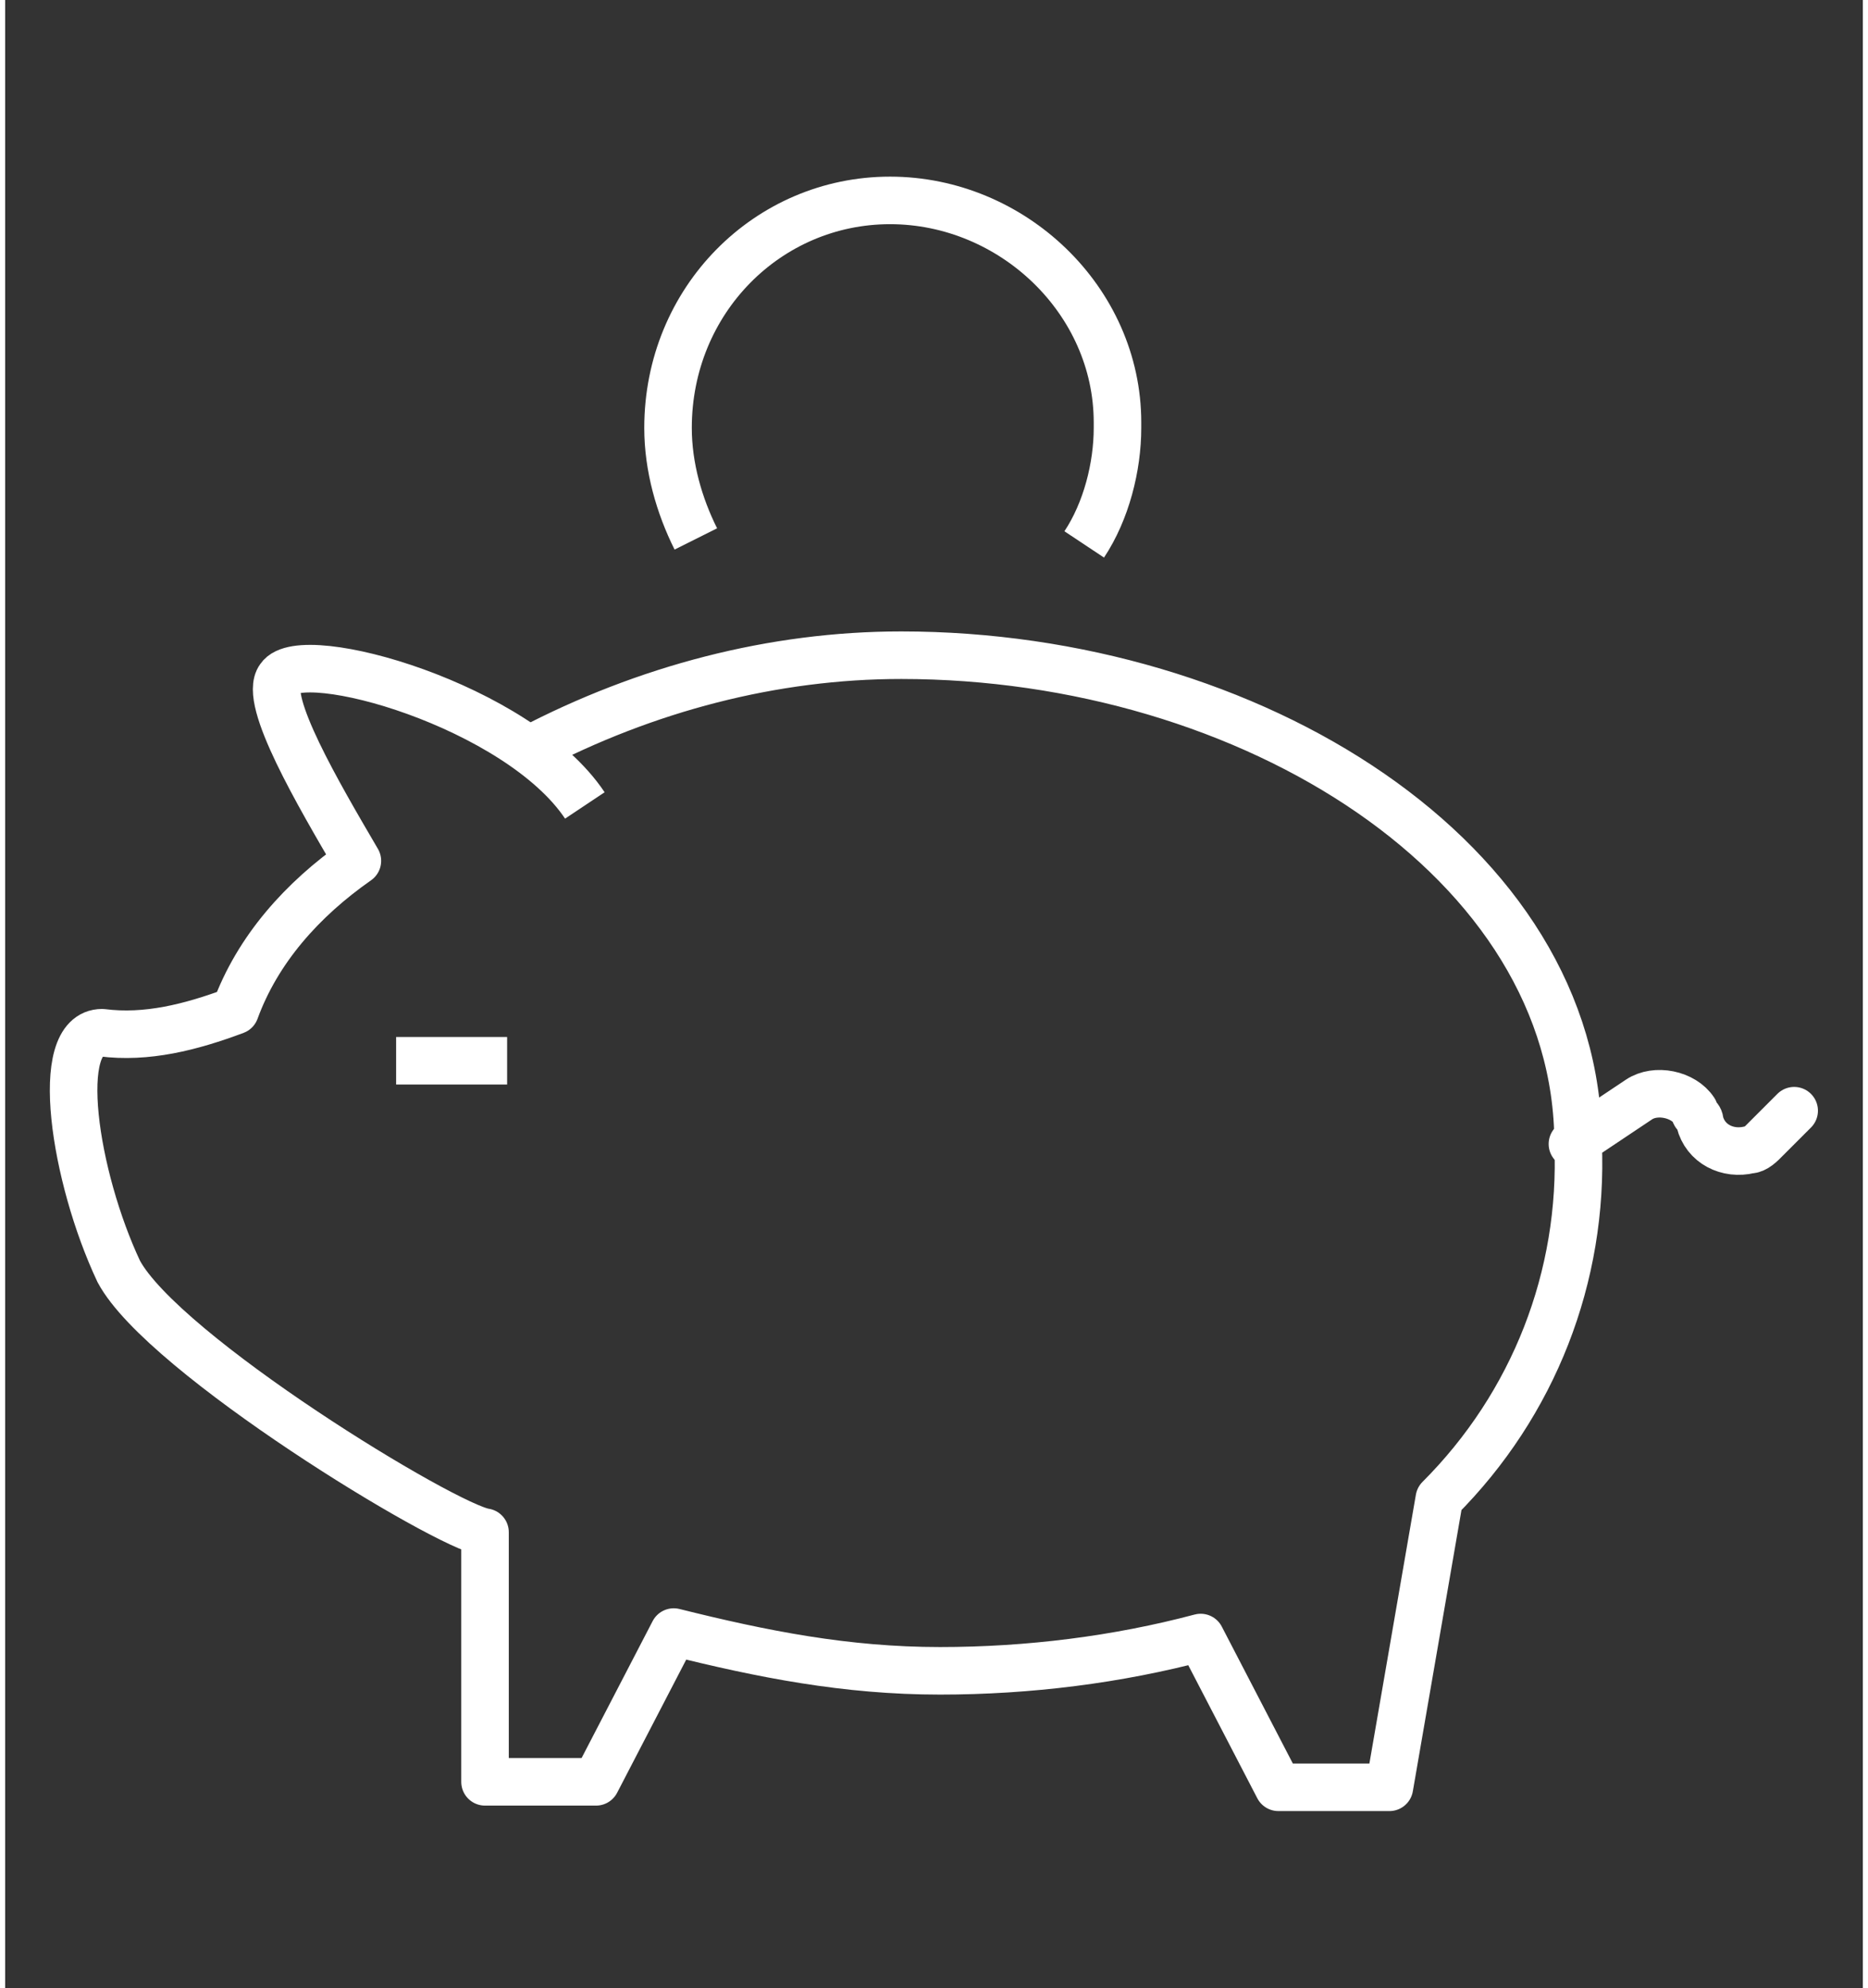 <?xml version="1.0" encoding="UTF-8"?><svg xmlns="http://www.w3.org/2000/svg" id="Layer_167a0d9cc58fe6" data-name="Layer 1" viewBox="0 0 78.16 83.63" aria-hidden="true" width="78px" height="83px">
  <rect x="0" y="0" width="78.16" height="83.63" fill="#333333" stroke="none"/>
  <defs><linearGradient class="cerosgradient" data-cerosgradient="true" id="CerosGradient_idddf6df63e" gradientUnits="userSpaceOnUse" x1="50%" y1="100%" x2="50%" y2="0%"><stop offset="0%" stop-color="#d1d1d1"/><stop offset="100%" stop-color="#d1d1d1"/></linearGradient><linearGradient/>
    <style>
      .cls-1-67a0d9cc58fe6{
        stroke-linecap: round;
      }

      .cls-1-67a0d9cc58fe6, .cls-2-67a0d9cc58fe6{
        fill: none;
        stroke: #fff;
        stroke-linejoin: round;
        stroke-width: 2px;
      }
    </style>
  </defs>
  <path class="cls-2-67a0d9cc58fe6" d="M24.39,33.88c-2.8-4.2-11.91-6.77-12.84-5.37-.7.93,1.63,4.9,3.27,7.7-2.33,1.63-4.2,3.73-5.14,6.3-1.87.7-3.73,1.17-5.6.93-2.1,0-1.17,6.07.7,10.04,1.87,3.5,13.77,10.74,15.41,10.97v10.5h4.67l3.27-6.3c3.73.93,7.24,1.63,11.2,1.63,3.73,0,7.47-.47,10.97-1.4l3.27,6.3h4.67l2.1-12.14c3.97-3.97,6.07-9.34,5.84-14.94,0-11.91-13.77-20.54-28.48-20.54-5.37,0-10.74,1.4-15.64,3.97"/>
  <line class="cls-2-67a0d9cc58fe6" x1="16.45" y1="44.62" x2="21.12" y2="44.62"/>
  <path class="cls-2-67a0d9cc58fe6" d="M29.06,22.67c-.7-1.4-1.17-3.03-1.17-4.67,0-5.37,4.2-9.57,9.34-9.57s9.57,4.2,9.57,9.34v.23c0,1.63-.47,3.5-1.4,4.9"/>
  <path class="cls-1-67a0d9cc58fe6" d="M65.94,48.12l2.8-1.87c.7-.47,1.87-.23,2.33.47,0,.23.23.23.23.47h0c.23.93,1.17,1.4,2.1,1.17.23,0,.47-.23.7-.47l1.17-1.17"/>
</svg>